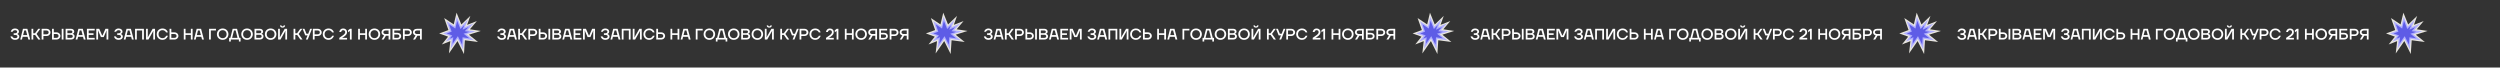<?xml version="1.0" encoding="UTF-8"?> <svg xmlns="http://www.w3.org/2000/svg" width="2960" height="80" viewBox="0 0 2960 80" fill="none"><rect x="0" y="0" width="2960" height="80" fill="#333333" stroke="none"/><path d="M12.364 43.099H14.549C14.676 43.481 14.895 43.845 15.168 44.155C15.659 44.683 16.442 45.193 17.826 45.193C19.846 45.193 20.648 44.373 20.648 43.19C20.648 42.189 19.81 41.37 17.826 41.37H16.187V39.367H17.826C19.482 39.367 20.283 38.566 20.283 37.546C20.283 36.527 19.482 35.726 17.826 35.726C16.588 35.726 15.878 36.181 15.459 36.636C15.222 36.909 15.04 37.2 14.931 37.546H12.728C12.91 36.836 13.22 36.199 13.639 35.635C14.385 34.706 15.623 33.723 17.826 33.723C20.738 33.723 22.468 35.453 22.468 37.455C22.468 38.475 21.995 39.13 21.503 39.567C21.23 39.822 20.902 40.022 20.556 40.186V40.277C20.975 40.423 21.358 40.641 21.685 40.914C22.25 41.406 22.832 42.134 22.832 43.372C22.832 45.557 21.012 47.195 17.826 47.195C15.441 47.195 14.094 46.176 13.311 45.156C12.856 44.555 12.528 43.882 12.364 43.099ZM23.918 46.831L27.195 34.087H32.383L35.752 46.831H33.567L32.693 43.554H26.831L26.012 46.831H23.918ZM27.377 41.551H32.183L30.745 36.09H28.742L27.377 41.551ZM37.293 46.831V34.087H39.387V39.367H41.48L45.304 34.087H47.761L43.301 40.186L47.943 46.831H45.395L41.572 41.37H39.387V46.831H37.293ZM49.312 46.831V34.087H54.864C57.868 34.087 59.78 35.999 59.78 38.366C59.78 40.732 57.868 42.644 54.864 42.644H51.405V46.831H49.312ZM51.405 40.641H54.864C56.685 40.641 57.595 39.749 57.595 38.366C57.595 36.982 56.685 36.09 54.864 36.09H51.405V40.641ZM73.066 46.831V34.087H75.16V46.831H73.066ZM61.597 46.831V34.087H63.69V38.275H66.603C69.607 38.275 71.519 40.186 71.519 42.553C71.519 44.919 69.607 46.831 66.603 46.831H61.597ZM63.69 44.828H66.603C68.424 44.828 69.334 43.936 69.334 42.553C69.334 41.169 68.424 40.277 66.603 40.277H63.69V44.828ZM77.704 46.831V34.087H83.985C86.443 34.087 87.899 35.544 87.899 37.364C87.899 38.457 87.426 39.13 86.934 39.513C86.661 39.731 86.333 39.895 85.987 40.004V40.095C86.424 40.186 86.825 40.35 87.171 40.587C87.753 41.005 88.354 41.788 88.354 43.19C88.354 45.284 86.807 46.831 83.894 46.831H77.704ZM79.798 39.276H83.894C85.077 39.276 85.714 38.639 85.714 37.619C85.714 36.727 85.077 36.09 83.894 36.09H79.798V39.276ZM79.798 44.828H83.803C85.46 44.828 86.169 44.1 86.169 43.008C86.169 41.916 85.46 41.187 83.803 41.187H79.798V44.828ZM89.539 46.831L92.816 34.087H98.004L101.372 46.831H99.188L98.314 43.554H92.452L91.632 46.831H89.539ZM92.998 41.551H97.804L96.366 36.09H94.363L92.998 41.551ZM102.914 46.831V34.087H112.108V36.09H105.008V39.367H110.742V41.37H105.008V44.828H112.108V46.831H102.914ZM114.026 46.831V34.087H117.485L120.944 42.007H121.399L124.858 34.087H128.226V46.831H126.132V37.91L126.314 36.181H126.132L122.764 43.918H119.487L116.119 36.181H115.937L116.119 37.91V46.831H114.026ZM134.965 43.099H137.15C137.277 43.481 137.496 43.845 137.769 44.155C138.261 44.683 139.043 45.193 140.427 45.193C142.448 45.193 143.249 44.373 143.249 43.19C143.249 42.189 142.411 41.37 140.427 41.37H138.788V39.367H140.427C142.084 39.367 142.885 38.566 142.885 37.546C142.885 36.527 142.084 35.726 140.427 35.726C139.189 35.726 138.479 36.181 138.06 36.636C137.824 36.909 137.642 37.2 137.532 37.546H135.329C135.512 36.836 135.821 36.199 136.24 35.635C136.986 34.706 138.224 33.723 140.427 33.723C143.34 33.723 145.069 35.453 145.069 37.455C145.069 38.475 144.596 39.13 144.104 39.567C143.831 39.822 143.504 40.022 143.158 40.186V40.277C143.576 40.423 143.959 40.641 144.286 40.914C144.851 41.406 145.433 42.134 145.433 43.372C145.433 45.557 143.613 47.195 140.427 47.195C138.042 47.195 136.695 46.176 135.912 45.156C135.457 44.555 135.129 43.882 134.965 43.099ZM146.519 46.831L149.796 34.087H154.985L158.353 46.831H156.168L155.294 43.554H149.432L148.613 46.831H146.519ZM149.978 41.551H154.785L153.346 36.09H151.344L149.978 41.551ZM159.895 46.831V34.087H170.363V46.831H168.269V36.09H161.988V46.831H159.895ZM172.908 46.831V34.087H175.002V42.553L174.82 44.191H175.002L180.737 34.087H183.559V46.831H181.465V38.366L181.647 36.727H181.465L175.73 46.831H172.908ZM185.554 40.459C185.554 36.545 188.54 33.723 192.381 33.723C195.003 33.723 196.623 34.888 197.551 36.053C198.097 36.727 198.498 37.51 198.753 38.366H196.659C196.441 37.874 196.131 37.437 195.749 37.055C195.094 36.399 194.038 35.726 192.381 35.726C189.65 35.726 187.739 37.637 187.739 40.459C187.739 43.281 189.65 45.193 192.381 45.193C194.056 45.193 195.148 44.464 195.822 43.736C196.222 43.317 196.532 42.826 196.75 42.28H198.844C198.534 43.208 198.097 44.027 197.515 44.737C196.55 45.994 194.912 47.195 192.381 47.195C188.54 47.195 185.554 44.373 185.554 40.459ZM200.75 46.831V34.087H202.843V38.275H206.302C209.306 38.275 211.218 40.186 211.218 42.553C211.218 44.919 209.306 46.831 206.302 46.831H200.75ZM202.843 44.828H206.302C208.123 44.828 209.033 43.936 209.033 42.553C209.033 41.169 208.123 40.277 206.302 40.277H202.843V44.828ZM217.586 46.831V34.087H219.68V39.367H225.961V34.087H228.054V46.831H225.961V41.37H219.68V46.831H217.586ZM229.599 46.831L232.876 34.087H238.064L241.432 46.831H239.248L238.374 43.554H232.512L231.692 46.831H229.599ZM233.058 41.551H237.864L236.426 36.09H234.423L233.058 41.551ZM247.525 46.831V34.087H255.718V36.09H249.619V46.831H247.525ZM256.811 40.459C256.811 36.636 259.724 33.723 263.638 33.723C267.552 33.723 270.465 36.636 270.465 40.459C270.465 44.282 267.552 47.195 263.638 47.195C259.724 47.195 256.811 44.282 256.811 40.459ZM258.995 40.459C258.995 43.281 260.907 45.193 263.638 45.193C266.35 45.193 268.28 43.281 268.28 40.459C268.28 37.637 266.35 35.726 263.638 35.726C260.907 35.726 258.995 37.637 258.995 40.459ZM271.285 49.198V44.828H272.742L275.473 34.087H280.661L283.392 44.828H284.848V49.198H282.846V46.831H273.288V49.198H271.285ZM274.835 44.828H281.207L279.023 36.09H277.02L274.835 44.828ZM285.665 40.459C285.665 36.636 288.578 33.723 292.492 33.723C296.407 33.723 299.319 36.636 299.319 40.459C299.319 44.282 296.407 47.195 292.492 47.195C288.578 47.195 285.665 44.282 285.665 40.459ZM287.85 40.459C287.85 43.281 289.762 45.193 292.492 45.193C295.205 45.193 297.135 43.281 297.135 40.459C297.135 37.637 295.205 35.726 292.492 35.726C289.762 35.726 287.85 37.637 287.85 40.459ZM301.323 46.831V34.087H307.604C310.062 34.087 311.518 35.544 311.518 37.364C311.518 38.457 311.045 39.13 310.553 39.513C310.28 39.731 309.953 39.895 309.607 40.004V40.095C310.044 40.186 310.444 40.35 310.79 40.587C311.373 41.005 311.973 41.788 311.973 43.19C311.973 45.284 310.426 46.831 307.513 46.831H301.323ZM303.417 39.276H307.513C308.697 39.276 309.334 38.639 309.334 37.619C309.334 36.727 308.697 36.09 307.513 36.09H303.417V39.276ZM303.417 44.828H307.422C309.079 44.828 309.789 44.1 309.789 43.008C309.789 41.916 309.079 41.187 307.422 41.187H303.417V44.828ZM313.613 40.459C313.613 36.636 316.526 33.723 320.44 33.723C324.354 33.723 327.267 36.636 327.267 40.459C327.267 44.282 324.354 47.195 320.44 47.195C316.526 47.195 313.613 44.282 313.613 40.459ZM315.798 40.459C315.798 43.281 317.71 45.193 320.44 45.193C323.153 45.193 325.083 43.281 325.083 40.459C325.083 37.637 323.153 35.726 320.44 35.726C317.71 35.726 315.798 37.637 315.798 40.459ZM329.271 46.831V34.087H331.365V42.553L331.183 44.191H331.365L337.1 34.087H339.921V46.831H337.828V38.366L338.01 36.727H337.828L332.093 46.831H329.271ZM331.547 30.082H333.277C333.277 30.81 333.732 31.265 334.551 31.265C335.37 31.265 335.825 30.81 335.825 30.082H337.555C337.555 31.63 336.462 32.722 334.551 32.722C332.639 32.722 331.547 31.63 331.547 30.082ZM347.566 46.831V34.087H349.659V39.367H351.753L355.576 34.087H358.034L353.573 40.186L358.216 46.831H355.667L351.844 41.37H349.659V46.831H347.566ZM358.309 34.087H360.494L362.77 39.913H364.954L367.23 34.087H369.415L364.317 46.831H362.133L364.135 41.916H361.404L358.309 34.087ZM370.411 46.831V34.087H375.964C378.968 34.087 380.879 35.999 380.879 38.366C380.879 40.732 378.968 42.644 375.964 42.644H372.505V46.831H370.411ZM372.505 40.641H375.964C377.784 40.641 378.694 39.749 378.694 38.366C378.694 36.982 377.784 36.09 375.964 36.09H372.505V40.641ZM382.15 40.459C382.15 36.545 385.136 33.723 388.977 33.723C391.598 33.723 393.219 34.888 394.147 36.053C394.693 36.727 395.094 37.51 395.349 38.366H393.255C393.037 37.874 392.727 37.437 392.345 37.055C391.689 36.399 390.634 35.726 388.977 35.726C386.246 35.726 384.335 37.637 384.335 40.459C384.335 43.281 386.246 45.193 388.977 45.193C390.652 45.193 391.744 44.464 392.418 43.736C392.818 43.317 393.128 42.826 393.346 42.28H395.44C395.13 43.208 394.693 44.027 394.111 44.737C393.146 45.994 391.507 47.195 388.977 47.195C385.136 47.195 382.15 44.373 382.15 40.459ZM401.72 46.831V44.828L406.071 41.752C407.982 40.386 408.729 39.294 408.729 38.002C408.729 36.618 407.819 35.726 406.362 35.726C405.288 35.726 404.687 36.254 404.341 36.818C404.141 37.128 403.996 37.492 403.905 37.91H401.72C401.829 37.128 402.066 36.436 402.43 35.817C403.067 34.779 404.196 33.723 406.362 33.723C409.075 33.723 410.914 35.526 410.914 37.91C410.914 40.004 409.876 41.57 407.546 43.19L405.725 44.464L404.906 44.828V44.919L405.998 44.828H410.914V46.831H401.72ZM412.1 38.275V35.908L414.467 34.087H416.379V46.831H414.285V36.636L412.1 38.275ZM424.031 46.831V34.087H426.125V39.367H432.406V34.087H434.499V46.831H432.406V41.37H426.125V46.831H424.031ZM436.499 40.459C436.499 36.636 439.412 33.723 443.326 33.723C447.24 33.723 450.153 36.636 450.153 40.459C450.153 44.282 447.24 47.195 443.326 47.195C439.412 47.195 436.499 44.282 436.499 40.459ZM438.684 40.459C438.684 43.281 440.595 45.193 443.326 45.193C446.039 45.193 447.968 43.281 447.968 40.459C447.968 37.637 446.039 35.726 443.326 35.726C440.595 35.726 438.684 37.637 438.684 40.459ZM451.702 38.184C451.702 35.908 453.522 34.087 456.617 34.087H462.17V46.831H460.076V42.28H456.981L454.251 46.831H451.793L454.797 42.007C452.885 41.442 451.702 40.004 451.702 38.184ZM453.887 38.184C453.887 39.367 454.797 40.277 456.617 40.277H460.076V36.09H456.617C454.797 36.09 453.887 37 453.887 38.184ZM464.727 46.831V34.087H474.102V36.09H466.82V38.821H470.279C473.283 38.821 475.013 40.568 475.013 42.826C475.013 45.083 473.283 46.831 470.279 46.831H464.727ZM466.82 44.828H470.279C472.027 44.828 472.828 44.009 472.828 42.826C472.828 41.642 472.027 40.823 470.279 40.823H466.82V44.828ZM477.1 46.831V34.087H482.653C485.657 34.087 487.568 35.999 487.568 38.366C487.568 40.732 485.657 42.644 482.653 42.644H479.194V46.831H477.1ZM479.194 40.641H482.653C484.474 40.641 485.384 39.749 485.384 38.366C485.384 36.982 484.474 36.09 482.653 36.09H479.194V40.641ZM488.93 38.184C488.93 35.908 490.751 34.087 493.846 34.087H499.398V46.831H497.305V42.28H494.21L491.479 46.831H489.021L492.025 42.007C490.114 41.442 488.93 40.004 488.93 38.184ZM491.115 38.184C491.115 39.367 492.025 40.277 493.846 40.277H497.305V36.09H493.846C492.025 36.09 491.115 37 491.115 38.184Z" fill="white"></path><path d="M541.691 48.632L531.515 63.283L533.188 48.708L523.103 52.646L530.502 43.409L520 39.573L530.947 35.599L525.915 21.36L537.248 28.936L540.567 15L546.218 29.004L556.877 18.797L553.058 29.398L564.593 24.948L556.366 34.667L569.261 36.62L555.202 41.11L565.951 49.704L550.395 47.665L549.343 64.005L541.691 48.632Z" fill="#E8E6DF"></path><path d="M562.964 37.068L553.338 35.808L560.743 27.572L550.37 32.278L553.824 23.302L545.707 31.679L540.928 19.833L538.18 31.369L528.798 25.096L532.836 36.526L524.427 39.58L532.977 42.702L527.772 49.195L534.929 46.405L533.643 57.616L541.898 45.73L548.23 58.453L549.036 45.922L561.223 47.755L552.026 40.526L562.964 37.068Z" fill="#B0AFFF"></path><path d="M542.102 42.828L535.77 51.949L536.67 44.099L532.444 45.748L535.453 41.995L528.854 39.584L534.725 37.45L531.682 28.835L539.112 33.801L541.289 24.666L545.195 34.354L549.836 29.564L547.684 35.162L554.828 31.917L550.307 36.945L555.973 37.685L548.848 39.937L555.801 45.402L547.681 44.182L547.119 52.902L542.102 42.828Z" fill="#5E5CE6"></path><path d="M588.625 43.099H590.81C590.937 43.481 591.156 43.845 591.429 44.155C591.92 44.683 592.703 45.193 594.087 45.193C596.108 45.193 596.909 44.373 596.909 43.19C596.909 42.189 596.071 41.37 594.087 41.37H592.448V39.367H594.087C595.744 39.367 596.545 38.566 596.545 37.546C596.545 36.527 595.744 35.726 594.087 35.726C592.849 35.726 592.139 36.181 591.72 36.636C591.484 36.909 591.302 37.2 591.192 37.546H588.989C589.171 36.836 589.481 36.199 589.9 35.635C590.646 34.706 591.884 33.723 594.087 33.723C597 33.723 598.729 35.453 598.729 37.455C598.729 38.475 598.256 39.13 597.764 39.567C597.491 39.822 597.164 40.022 596.818 40.186V40.277C597.236 40.423 597.619 40.641 597.946 40.914C598.511 41.406 599.093 42.134 599.093 43.372C599.093 45.557 597.273 47.195 594.087 47.195C591.702 47.195 590.355 46.176 589.572 45.156C589.117 44.555 588.789 43.882 588.625 43.099ZM600.179 46.831L603.456 34.087H608.645L612.013 46.831H609.828L608.954 43.554H603.092L602.273 46.831H600.179ZM603.638 41.551H608.445L607.006 36.09H605.004L603.638 41.551ZM613.554 46.831V34.087H615.648V39.367H617.742L621.565 34.087H624.023L619.562 40.186L624.205 46.831H621.656L617.833 41.37H615.648V46.831H613.554ZM625.573 46.831V34.087H631.125C634.129 34.087 636.041 35.999 636.041 38.366C636.041 40.732 634.129 42.644 631.125 42.644H627.666V46.831H625.573ZM627.666 40.641H631.125C632.946 40.641 633.856 39.749 633.856 38.366C633.856 36.982 632.946 36.09 631.125 36.09H627.666V40.641ZM649.327 46.831V34.087H651.421V46.831H649.327ZM637.858 46.831V34.087H639.951V38.275H642.864C645.868 38.275 647.78 40.186 647.78 42.553C647.78 44.919 645.868 46.831 642.864 46.831H637.858ZM639.951 44.828H642.864C644.685 44.828 645.595 43.936 645.595 42.553C645.595 41.169 644.685 40.277 642.864 40.277H639.951V44.828ZM653.965 46.831V34.087H660.246C662.704 34.087 664.16 35.544 664.16 37.364C664.16 38.457 663.687 39.13 663.195 39.513C662.922 39.731 662.595 39.895 662.249 40.004V40.095C662.686 40.186 663.086 40.35 663.432 40.587C664.015 41.005 664.615 41.788 664.615 43.19C664.615 45.284 663.068 46.831 660.155 46.831H653.965ZM656.059 39.276H660.155C661.338 39.276 661.976 38.639 661.976 37.619C661.976 36.727 661.338 36.09 660.155 36.09H656.059V39.276ZM656.059 44.828H660.064C661.721 44.828 662.431 44.1 662.431 43.008C662.431 41.916 661.721 41.187 660.064 41.187H656.059V44.828ZM665.8 46.831L669.077 34.087H674.266L677.634 46.831H675.449L674.575 43.554H668.713L667.894 46.831H665.8ZM669.259 41.551H674.065L672.627 36.09H670.625L669.259 41.551ZM679.175 46.831V34.087H688.369V36.09H681.269V39.367H687.004V41.37H681.269V44.828H688.369V46.831H679.175ZM690.287 46.831V34.087H693.746L697.205 42.007H697.66L701.119 34.087H704.487V46.831H702.393V37.91L702.576 36.181H702.393L699.026 43.918H695.749L692.381 36.181H692.199L692.381 37.91V46.831H690.287ZM711.227 43.099H713.411C713.539 43.481 713.757 43.845 714.03 44.155C714.522 44.683 715.305 45.193 716.688 45.193C718.709 45.193 719.51 44.373 719.51 43.19C719.51 42.189 718.673 41.37 716.688 41.37H715.05V39.367H716.688C718.345 39.367 719.146 38.566 719.146 37.546C719.146 36.527 718.345 35.726 716.688 35.726C715.45 35.726 714.74 36.181 714.322 36.636C714.085 36.909 713.903 37.2 713.794 37.546H711.591C711.773 36.836 712.082 36.199 712.501 35.635C713.247 34.706 714.485 33.723 716.688 33.723C719.601 33.723 721.331 35.453 721.331 37.455C721.331 38.475 720.857 39.13 720.366 39.567C720.093 39.822 719.765 40.022 719.419 40.186V40.277C719.838 40.423 720.22 40.641 720.548 40.914C721.112 41.406 721.695 42.134 721.695 43.372C721.695 45.557 719.874 47.195 716.688 47.195C714.303 47.195 712.956 46.176 712.173 45.156C711.718 44.555 711.39 43.882 711.227 43.099ZM722.781 46.831L726.058 34.087H731.246L734.614 46.831H732.429L731.556 43.554H725.693L724.874 46.831H722.781ZM726.24 41.551H731.046L729.608 36.09H727.605L726.24 41.551ZM736.156 46.831V34.087H746.624V46.831H744.53V36.09H738.249V46.831H736.156ZM749.17 46.831V34.087H751.263V42.553L751.081 44.191H751.263L756.998 34.087H759.82V46.831H757.726V38.366L757.908 36.727H757.726L751.992 46.831H749.17ZM761.815 40.459C761.815 36.545 764.801 33.723 768.642 33.723C771.264 33.723 772.884 34.888 773.813 36.053C774.359 36.727 774.759 37.51 775.014 38.366H772.921C772.702 37.874 772.393 37.437 772.01 37.055C771.355 36.399 770.299 35.726 768.642 35.726C765.911 35.726 764 37.637 764 40.459C764 43.281 765.911 45.193 768.642 45.193C770.317 45.193 771.409 44.464 772.083 43.736C772.484 43.317 772.793 42.826 773.012 42.28H775.105C774.796 43.208 774.359 44.027 773.776 44.737C772.811 45.994 771.173 47.195 768.642 47.195C764.801 47.195 761.815 44.373 761.815 40.459ZM777.011 46.831V34.087H779.105V38.275H782.564C785.568 38.275 787.479 40.186 787.479 42.553C787.479 44.919 785.568 46.831 782.564 46.831H777.011ZM779.105 44.828H782.564C784.384 44.828 785.294 43.936 785.294 42.553C785.294 41.169 784.384 40.277 782.564 40.277H779.105V44.828ZM793.847 46.831V34.087H795.941V39.367H802.222V34.087H804.315V46.831H802.222V41.37H795.941V46.831H793.847ZM805.86 46.831L809.137 34.087H814.325L817.693 46.831H815.509L814.635 43.554H808.773L807.954 46.831H805.86ZM809.319 41.551H814.125L812.687 36.09H810.684L809.319 41.551ZM823.787 46.831V34.087H831.979V36.09H825.88V46.831H823.787ZM833.072 40.459C833.072 36.636 835.985 33.723 839.899 33.723C843.813 33.723 846.726 36.636 846.726 40.459C846.726 44.282 843.813 47.195 839.899 47.195C835.985 47.195 833.072 44.282 833.072 40.459ZM835.257 40.459C835.257 43.281 837.168 45.193 839.899 45.193C842.612 45.193 844.541 43.281 844.541 40.459C844.541 37.637 842.612 35.726 839.899 35.726C837.168 35.726 835.257 37.637 835.257 40.459ZM847.547 49.198V44.828H849.003L851.734 34.087H856.922L859.653 44.828H861.11V49.198H859.107V46.831H849.549V49.198H847.547ZM851.097 44.828H857.468L855.284 36.09H853.281L851.097 44.828ZM861.927 40.459C861.927 36.636 864.839 33.723 868.754 33.723C872.668 33.723 875.581 36.636 875.581 40.459C875.581 44.282 872.668 47.195 868.754 47.195C864.839 47.195 861.927 44.282 861.927 40.459ZM864.111 40.459C864.111 43.281 866.023 45.193 868.754 45.193C871.466 45.193 873.396 43.281 873.396 40.459C873.396 37.637 871.466 35.726 868.754 35.726C866.023 35.726 864.111 37.637 864.111 40.459ZM877.585 46.831V34.087H883.865C886.323 34.087 887.78 35.544 887.78 37.364C887.78 38.457 887.306 39.13 886.815 39.513C886.542 39.731 886.214 39.895 885.868 40.004V40.095C886.305 40.186 886.705 40.35 887.051 40.587C887.634 41.005 888.235 41.788 888.235 43.19C888.235 45.284 886.687 46.831 883.774 46.831H877.585ZM879.678 39.276H883.774C884.958 39.276 885.595 38.639 885.595 37.619C885.595 36.727 884.958 36.09 883.774 36.09H879.678V39.276ZM879.678 44.828H883.683C885.34 44.828 886.05 44.1 886.05 43.008C886.05 41.916 885.34 41.187 883.683 41.187H879.678V44.828ZM889.875 40.459C889.875 36.636 892.787 33.723 896.702 33.723C900.616 33.723 903.529 36.636 903.529 40.459C903.529 44.282 900.616 47.195 896.702 47.195C892.787 47.195 889.875 44.282 889.875 40.459ZM892.059 40.459C892.059 43.281 893.971 45.193 896.702 45.193C899.414 45.193 901.344 43.281 901.344 40.459C901.344 37.637 899.414 35.726 896.702 35.726C893.971 35.726 892.059 37.637 892.059 40.459ZM905.533 46.831V34.087H907.626V42.553L907.444 44.191H907.626L913.361 34.087H916.183V46.831H914.089V38.366L914.271 36.727H914.089L908.354 46.831H905.533ZM907.808 30.082H909.538C909.538 30.81 909.993 31.265 910.812 31.265C911.631 31.265 912.086 30.81 912.086 30.082H913.816C913.816 31.63 912.724 32.722 910.812 32.722C908.901 32.722 907.808 31.63 907.808 30.082ZM923.827 46.831V34.087H925.92V39.367H928.014L931.837 34.087H934.295L929.835 40.186L934.477 46.831H931.928L928.105 41.37H925.92V46.831H923.827ZM934.571 34.087H936.755L939.031 39.913H941.216L943.491 34.087H945.676L940.578 46.831H938.394L940.396 41.916H937.666L934.571 34.087ZM946.672 46.831V34.087H952.225C955.229 34.087 957.14 35.999 957.14 38.366C957.14 40.732 955.229 42.644 952.225 42.644H948.766V46.831H946.672ZM948.766 40.641H952.225C954.045 40.641 954.956 39.749 954.956 38.366C954.956 36.982 954.045 36.09 952.225 36.09H948.766V40.641ZM958.411 40.459C958.411 36.545 961.397 33.723 965.238 33.723C967.86 33.723 969.48 34.888 970.408 36.053C970.955 36.727 971.355 37.51 971.61 38.366H969.516C969.298 37.874 968.988 37.437 968.606 37.055C967.951 36.399 966.895 35.726 965.238 35.726C962.507 35.726 960.596 37.637 960.596 40.459C960.596 43.281 962.507 45.193 965.238 45.193C966.913 45.193 968.005 44.464 968.679 43.736C969.079 43.317 969.389 42.826 969.607 42.28H971.701C971.392 43.208 970.955 44.027 970.372 44.737C969.407 45.994 967.769 47.195 965.238 47.195C961.397 47.195 958.411 44.373 958.411 40.459ZM977.981 46.831V44.828L982.332 41.752C984.244 40.386 984.99 39.294 984.99 38.002C984.99 36.618 984.08 35.726 982.623 35.726C981.549 35.726 980.949 36.254 980.603 36.818C980.402 37.128 980.257 37.492 980.166 37.91H977.981C978.09 37.128 978.327 36.436 978.691 35.817C979.328 34.779 980.457 33.723 982.623 33.723C985.336 33.723 987.175 35.526 987.175 37.91C987.175 40.004 986.137 41.57 983.807 43.19L981.986 44.464L981.167 44.828V44.919L982.259 44.828H987.175V46.831H977.981ZM988.362 38.275V35.908L990.728 34.087H992.64V46.831H990.546V36.636L988.362 38.275ZM1000.29 46.831V34.087H1002.39V39.367H1008.67V34.087H1010.76V46.831H1008.67V41.37H1002.39V46.831H1000.29ZM1012.76 40.459C1012.76 36.636 1015.67 33.723 1019.59 33.723C1023.5 33.723 1026.41 36.636 1026.41 40.459C1026.41 44.282 1023.5 47.195 1019.59 47.195C1015.67 47.195 1012.76 44.282 1012.76 40.459ZM1014.94 40.459C1014.94 43.281 1016.86 45.193 1019.59 45.193C1022.3 45.193 1024.23 43.281 1024.23 40.459C1024.23 37.637 1022.3 35.726 1019.59 35.726C1016.86 35.726 1014.94 37.637 1014.94 40.459ZM1027.96 38.184C1027.96 35.908 1029.78 34.087 1032.88 34.087H1038.43V46.831H1036.34V42.28H1033.24L1030.51 46.831H1028.05L1031.06 42.007C1029.15 41.442 1027.96 40.004 1027.96 38.184ZM1030.15 38.184C1030.15 39.367 1031.06 40.277 1032.88 40.277H1036.34V36.09H1032.88C1031.06 36.09 1030.15 37 1030.15 38.184ZM1040.99 46.831V34.087H1050.36V36.09H1043.08V38.821H1046.54C1049.54 38.821 1051.27 40.568 1051.27 42.826C1051.27 45.083 1049.54 46.831 1046.54 46.831H1040.99ZM1043.08 44.828H1046.54C1048.29 44.828 1049.09 44.009 1049.09 42.826C1049.09 41.642 1048.29 40.823 1046.54 40.823H1043.08V44.828ZM1053.36 46.831V34.087H1058.91C1061.92 34.087 1063.83 35.999 1063.83 38.366C1063.83 40.732 1061.92 42.644 1058.91 42.644H1055.46V46.831H1053.36ZM1055.46 40.641H1058.91C1060.73 40.641 1061.65 39.749 1061.65 38.366C1061.65 36.982 1060.73 36.09 1058.91 36.09H1055.46V40.641ZM1065.19 38.184C1065.19 35.908 1067.01 34.087 1070.11 34.087H1075.66V46.831H1073.57V42.28H1070.47L1067.74 46.831H1065.28L1068.29 42.007C1066.37 41.442 1065.19 40.004 1065.19 38.184ZM1067.38 38.184C1067.38 39.367 1068.29 40.277 1070.11 40.277H1073.57V36.09H1070.11C1068.29 36.09 1067.38 37 1067.38 38.184Z" fill="white"></path><path d="M1117.95 48.632L1107.78 63.283L1109.45 48.708L1099.36 52.646L1106.76 43.409L1096.26 39.573L1107.21 35.599L1102.18 21.36L1113.51 28.936L1116.83 15L1122.48 29.004L1133.14 18.797L1129.32 29.398L1140.85 24.948L1132.63 34.667L1145.52 36.62L1131.46 41.11L1142.21 49.704L1126.66 47.665L1125.6 64.005L1117.95 48.632Z" fill="#E8E6DF"></path><path d="M1139.23 37.068L1129.6 35.808L1137 27.572L1126.63 32.278L1130.09 23.302L1121.97 31.679L1117.19 19.833L1114.44 31.369L1105.06 25.096L1109.1 36.526L1100.69 39.58L1109.24 42.702L1104.03 49.195L1111.19 46.405L1109.9 57.616L1118.16 45.73L1124.49 58.453L1125.3 45.922L1137.48 47.755L1128.29 40.526L1139.23 37.068Z" fill="#B0AFFF"></path><path d="M1118.36 42.828L1112.03 51.949L1112.93 44.099L1108.71 45.748L1111.71 41.995L1105.12 39.584L1110.99 37.45L1107.94 28.835L1115.37 33.801L1117.55 24.666L1121.46 34.354L1126.1 29.564L1123.94 35.162L1131.09 31.917L1126.57 36.945L1132.23 37.685L1125.11 39.937L1132.06 45.402L1123.94 44.182L1123.38 52.902L1118.36 42.828Z" fill="#5E5CE6"></path><path d="M1164.89 43.099H1167.07C1167.2 43.481 1167.42 43.845 1167.69 44.155C1168.18 44.683 1168.97 45.193 1170.35 45.193C1172.37 45.193 1173.17 44.373 1173.17 43.19C1173.17 42.189 1172.33 41.37 1170.35 41.37H1168.71V39.367H1170.35C1172.01 39.367 1172.81 38.566 1172.81 37.546C1172.81 36.527 1172.01 35.726 1170.35 35.726C1169.11 35.726 1168.4 36.181 1167.98 36.636C1167.75 36.909 1167.56 37.2 1167.45 37.546H1165.25C1165.43 36.836 1165.74 36.199 1166.16 35.635C1166.91 34.706 1168.15 33.723 1170.35 33.723C1173.26 33.723 1174.99 35.453 1174.99 37.455C1174.99 38.475 1174.52 39.13 1174.03 39.567C1173.75 39.822 1173.43 40.022 1173.08 40.186V40.277C1173.5 40.423 1173.88 40.641 1174.21 40.914C1174.77 41.406 1175.36 42.134 1175.36 43.372C1175.36 45.557 1173.53 47.195 1170.35 47.195C1167.96 47.195 1166.62 46.176 1165.83 45.156C1165.38 44.555 1165.05 43.882 1164.89 43.099ZM1176.44 46.831L1179.72 34.087H1184.91L1188.27 46.831H1186.09L1185.22 43.554H1179.35L1178.53 46.831H1176.44ZM1179.9 41.551H1184.71L1183.27 36.09H1181.27L1179.9 41.551ZM1189.82 46.831V34.087H1191.91V39.367H1194L1197.83 34.087H1200.28L1195.82 40.186L1200.47 46.831H1197.92L1194.09 41.37H1191.91V46.831H1189.82ZM1201.83 46.831V34.087H1207.39C1210.39 34.087 1212.3 35.999 1212.3 38.366C1212.3 40.732 1210.39 42.644 1207.39 42.644H1203.93V46.831H1201.83ZM1203.93 40.641H1207.39C1209.21 40.641 1210.12 39.749 1210.12 38.366C1210.12 36.982 1209.21 36.09 1207.39 36.09H1203.93V40.641ZM1225.59 46.831V34.087H1227.68V46.831H1225.59ZM1214.12 46.831V34.087H1216.21V38.275H1219.13C1222.13 38.275 1224.04 40.186 1224.04 42.553C1224.04 44.919 1222.13 46.831 1219.13 46.831H1214.12ZM1216.21 44.828H1219.13C1220.95 44.828 1221.86 43.936 1221.86 42.553C1221.86 41.169 1220.95 40.277 1219.13 40.277H1216.21V44.828ZM1230.23 46.831V34.087H1236.51C1238.97 34.087 1240.42 35.544 1240.42 37.364C1240.42 38.457 1239.95 39.13 1239.46 39.513C1239.18 39.731 1238.86 39.895 1238.51 40.004V40.095C1238.95 40.186 1239.35 40.35 1239.69 40.587C1240.28 41.005 1240.88 41.788 1240.88 43.19C1240.88 45.284 1239.33 46.831 1236.42 46.831H1230.23ZM1232.32 39.276H1236.42C1237.6 39.276 1238.24 38.639 1238.24 37.619C1238.24 36.727 1237.6 36.09 1236.42 36.09H1232.32V39.276ZM1232.32 44.828H1236.33C1237.98 44.828 1238.69 44.1 1238.69 43.008C1238.69 41.916 1237.98 41.187 1236.33 41.187H1232.32V44.828ZM1242.06 46.831L1245.34 34.087H1250.53L1253.9 46.831H1251.71L1250.84 43.554H1244.97L1244.16 46.831H1242.06ZM1245.52 41.551H1250.33L1248.89 36.09H1246.89L1245.52 41.551ZM1255.44 46.831V34.087H1264.63V36.09H1257.53V39.367H1263.27V41.37H1257.53V44.828H1264.63V46.831H1255.44ZM1266.55 46.831V34.087H1270.01L1273.47 42.007H1273.92L1277.38 34.087H1280.75V46.831H1278.66V37.91L1278.84 36.181H1278.66L1275.29 43.918H1272.01L1268.64 36.181H1268.46L1268.64 37.91V46.831H1266.55ZM1287.49 43.099H1289.67C1289.8 43.481 1290.02 43.845 1290.29 44.155C1290.78 44.683 1291.57 45.193 1292.95 45.193C1294.97 45.193 1295.77 44.373 1295.77 43.19C1295.77 42.189 1294.93 41.37 1292.95 41.37H1291.31V39.367H1292.95C1294.61 39.367 1295.41 38.566 1295.41 37.546C1295.41 36.527 1294.61 35.726 1292.95 35.726C1291.71 35.726 1291 36.181 1290.58 36.636C1290.35 36.909 1290.16 37.2 1290.06 37.546H1287.85C1288.03 36.836 1288.34 36.199 1288.76 35.635C1289.51 34.706 1290.75 33.723 1292.95 33.723C1295.86 33.723 1297.59 35.453 1297.59 37.455C1297.59 38.475 1297.12 39.13 1296.63 39.567C1296.35 39.822 1296.03 40.022 1295.68 40.186V40.277C1296.1 40.423 1296.48 40.641 1296.81 40.914C1297.37 41.406 1297.96 42.134 1297.96 43.372C1297.96 45.557 1296.14 47.195 1292.95 47.195C1290.57 47.195 1289.22 46.176 1288.44 45.156C1287.98 44.555 1287.65 43.882 1287.49 43.099ZM1299.04 46.831L1302.32 34.087H1307.51L1310.88 46.831H1308.69L1307.82 43.554H1301.96L1301.14 46.831H1299.04ZM1302.5 41.551H1307.31L1305.87 36.09H1303.87L1302.5 41.551ZM1312.42 46.831V34.087H1322.89V46.831H1320.79V36.09H1314.51V46.831H1312.42ZM1325.43 46.831V34.087H1327.53V42.553L1327.34 44.191H1327.53L1333.26 34.087H1336.08V46.831H1333.99V38.366L1334.17 36.727H1333.99L1328.25 46.831H1325.43ZM1338.08 40.459C1338.08 36.545 1341.06 33.723 1344.9 33.723C1347.53 33.723 1349.15 34.888 1350.07 36.053C1350.62 36.727 1351.02 37.51 1351.28 38.366H1349.18C1348.96 37.874 1348.65 37.437 1348.27 37.055C1347.62 36.399 1346.56 35.726 1344.9 35.726C1342.17 35.726 1340.26 37.637 1340.26 40.459C1340.26 43.281 1342.17 45.193 1344.9 45.193C1346.58 45.193 1347.67 44.464 1348.34 43.736C1348.75 43.317 1349.05 42.826 1349.27 42.28H1351.37C1351.06 43.208 1350.62 44.027 1350.04 44.737C1349.07 45.994 1347.43 47.195 1344.9 47.195C1341.06 47.195 1338.08 44.373 1338.08 40.459ZM1353.27 46.831V34.087H1355.37V38.275H1358.83C1361.83 38.275 1363.74 40.186 1363.74 42.553C1363.74 44.919 1361.83 46.831 1358.83 46.831H1353.27ZM1355.37 44.828H1358.83C1360.65 44.828 1361.56 43.936 1361.56 42.553C1361.56 41.169 1360.65 40.277 1358.83 40.277H1355.37V44.828ZM1370.11 46.831V34.087H1372.2V39.367H1378.48V34.087H1380.58V46.831H1378.48V41.37H1372.2V46.831H1370.11ZM1382.12 46.831L1385.4 34.087H1390.59L1393.96 46.831H1391.77L1390.9 43.554H1385.03L1384.22 46.831H1382.12ZM1385.58 41.551H1390.39L1388.95 36.09H1386.95L1385.58 41.551ZM1400.05 46.831V34.087H1408.24V36.09H1402.14V46.831H1400.05ZM1409.33 40.459C1409.33 36.636 1412.25 33.723 1416.16 33.723C1420.07 33.723 1422.99 36.636 1422.99 40.459C1422.99 44.282 1420.07 47.195 1416.16 47.195C1412.25 47.195 1409.33 44.282 1409.33 40.459ZM1411.52 40.459C1411.52 43.281 1413.43 45.193 1416.16 45.193C1418.87 45.193 1420.8 43.281 1420.8 40.459C1420.8 37.637 1418.87 35.726 1416.16 35.726C1413.43 35.726 1411.52 37.637 1411.52 40.459ZM1423.81 49.198V44.828H1425.26L1428 34.087H1433.18L1435.91 44.828H1437.37V49.198H1435.37V46.831H1425.81V49.198H1423.81ZM1427.36 44.828H1433.73L1431.55 36.09H1429.54L1427.36 44.828ZM1438.19 40.459C1438.19 36.636 1441.1 33.723 1445.02 33.723C1448.93 33.723 1451.84 36.636 1451.84 40.459C1451.84 44.282 1448.93 47.195 1445.02 47.195C1441.1 47.195 1438.19 44.282 1438.19 40.459ZM1440.37 40.459C1440.37 43.281 1442.28 45.193 1445.02 45.193C1447.73 45.193 1449.66 43.281 1449.66 40.459C1449.66 37.637 1447.73 35.726 1445.02 35.726C1442.28 35.726 1440.37 37.637 1440.37 40.459ZM1453.85 46.831V34.087H1460.13C1462.58 34.087 1464.04 35.544 1464.04 37.364C1464.04 38.457 1463.57 39.13 1463.08 39.513C1462.8 39.731 1462.48 39.895 1462.13 40.004V40.095C1462.57 40.186 1462.97 40.35 1463.31 40.587C1463.9 41.005 1464.5 41.788 1464.5 43.19C1464.5 45.284 1462.95 46.831 1460.04 46.831H1453.85ZM1455.94 39.276H1460.04C1461.22 39.276 1461.86 38.639 1461.86 37.619C1461.86 36.727 1461.22 36.09 1460.04 36.09H1455.94V39.276ZM1455.94 44.828H1459.95C1461.6 44.828 1462.31 44.1 1462.31 43.008C1462.31 41.916 1461.6 41.187 1459.95 41.187H1455.94V44.828ZM1466.14 40.459C1466.14 36.636 1469.05 33.723 1472.96 33.723C1476.88 33.723 1479.79 36.636 1479.79 40.459C1479.79 44.282 1476.88 47.195 1472.96 47.195C1469.05 47.195 1466.14 44.282 1466.14 40.459ZM1468.32 40.459C1468.32 43.281 1470.23 45.193 1472.96 45.193C1475.68 45.193 1477.61 43.281 1477.61 40.459C1477.61 37.637 1475.68 35.726 1472.96 35.726C1470.23 35.726 1468.32 37.637 1468.32 40.459ZM1481.79 46.831V34.087H1483.89V42.553L1483.71 44.191H1483.89L1489.62 34.087H1492.44V46.831H1490.35V38.366L1490.53 36.727H1490.35L1484.62 46.831H1481.79ZM1484.07 30.082H1485.8C1485.8 30.81 1486.25 31.265 1487.07 31.265C1487.89 31.265 1488.35 30.81 1488.35 30.082H1490.08C1490.08 31.63 1488.99 32.722 1487.07 32.722C1485.16 32.722 1484.07 31.63 1484.07 30.082ZM1500.09 46.831V34.087H1502.18V39.367H1504.28L1508.1 34.087H1510.56L1506.1 40.186L1510.74 46.831H1508.19L1504.37 41.37H1502.18V46.831H1500.09ZM1510.83 34.087H1513.02L1515.29 39.913H1517.48L1519.75 34.087H1521.94L1516.84 46.831H1514.66L1516.66 41.916H1513.93L1510.83 34.087ZM1522.93 46.831V34.087H1528.49C1531.49 34.087 1533.4 35.999 1533.4 38.366C1533.4 40.732 1531.49 42.644 1528.49 42.644H1525.03V46.831H1522.93ZM1525.03 40.641H1528.49C1530.31 40.641 1531.22 39.749 1531.22 38.366C1531.22 36.982 1530.31 36.09 1528.49 36.09H1525.03V40.641ZM1534.67 40.459C1534.67 36.545 1537.66 33.723 1541.5 33.723C1544.12 33.723 1545.74 34.888 1546.67 36.053C1547.22 36.727 1547.62 37.51 1547.87 38.366H1545.78C1545.56 37.874 1545.25 37.437 1544.87 37.055C1544.21 36.399 1543.16 35.726 1541.5 35.726C1538.77 35.726 1536.86 37.637 1536.86 40.459C1536.86 43.281 1538.77 45.193 1541.5 45.193C1543.17 45.193 1544.27 44.464 1544.94 43.736C1545.34 43.317 1545.65 42.826 1545.87 42.28H1547.96C1547.65 43.208 1547.22 44.027 1546.63 44.737C1545.67 45.994 1544.03 47.195 1541.5 47.195C1537.66 47.195 1534.67 44.373 1534.67 40.459ZM1554.24 46.831V44.828L1558.59 41.752C1560.51 40.386 1561.25 39.294 1561.25 38.002C1561.25 36.618 1560.34 35.726 1558.89 35.726C1557.81 35.726 1557.21 36.254 1556.86 36.818C1556.66 37.128 1556.52 37.492 1556.43 37.91H1554.24C1554.35 37.128 1554.59 36.436 1554.95 35.817C1555.59 34.779 1556.72 33.723 1558.89 33.723C1561.6 33.723 1563.44 35.526 1563.44 37.91C1563.44 40.004 1562.4 41.57 1560.07 43.19L1558.25 44.464L1557.43 44.828V44.919L1558.52 44.828H1563.44V46.831H1554.24ZM1564.62 38.275V35.908L1566.99 34.087H1568.9V46.831H1566.81V36.636L1564.62 38.275ZM1576.55 46.831V34.087H1578.65V39.367H1584.93V34.087H1587.02V46.831H1584.93V41.37H1578.65V46.831H1576.55ZM1589.02 40.459C1589.02 36.636 1591.93 33.723 1595.85 33.723C1599.76 33.723 1602.68 36.636 1602.68 40.459C1602.68 44.282 1599.76 47.195 1595.85 47.195C1591.93 47.195 1589.02 44.282 1589.02 40.459ZM1591.21 40.459C1591.21 43.281 1593.12 45.193 1595.85 45.193C1598.56 45.193 1600.49 43.281 1600.49 40.459C1600.49 37.637 1598.56 35.726 1595.85 35.726C1593.12 35.726 1591.21 37.637 1591.21 40.459ZM1604.22 38.184C1604.22 35.908 1606.05 34.087 1609.14 34.087H1614.69V46.831H1612.6V42.28H1609.5L1606.77 46.831H1604.32L1607.32 42.007C1605.41 41.442 1604.22 40.004 1604.22 38.184ZM1606.41 38.184C1606.41 39.367 1607.32 40.277 1609.14 40.277H1612.6V36.09H1609.14C1607.32 36.09 1606.41 37 1606.41 38.184ZM1617.25 46.831V34.087H1626.63V36.09H1619.34V38.821H1622.8C1625.81 38.821 1627.54 40.568 1627.54 42.826C1627.54 45.083 1625.81 46.831 1622.8 46.831H1617.25ZM1619.34 44.828H1622.8C1624.55 44.828 1625.35 44.009 1625.35 42.826C1625.35 41.642 1624.55 40.823 1622.8 40.823H1619.34V44.828ZM1629.62 46.831V34.087H1635.18C1638.18 34.087 1640.09 35.999 1640.09 38.366C1640.09 40.732 1638.18 42.644 1635.18 42.644H1631.72V46.831H1629.62ZM1631.72 40.641H1635.18C1637 40.641 1637.91 39.749 1637.91 38.366C1637.91 36.982 1637 36.09 1635.18 36.09H1631.72V40.641ZM1641.45 38.184C1641.45 35.908 1643.27 34.087 1646.37 34.087H1651.92V46.831H1649.83V42.28H1646.73L1644 46.831H1641.54L1644.55 42.007C1642.64 41.442 1641.45 40.004 1641.45 38.184ZM1643.64 38.184C1643.64 39.367 1644.55 40.277 1646.37 40.277H1649.83V36.09H1646.37C1644.55 36.09 1643.64 37 1643.64 38.184Z" fill="white"></path><path d="M1694.21 48.632L1684.04 63.283L1685.71 48.708L1675.63 52.646L1683.02 43.409L1672.52 39.573L1683.47 35.599L1678.44 21.36L1689.77 28.936L1693.09 15L1698.74 29.004L1709.4 18.797L1705.58 29.398L1717.12 24.948L1708.89 34.667L1721.78 36.62L1707.72 41.11L1718.47 49.704L1702.92 47.665L1701.87 64.005L1694.21 48.632Z" fill="#E8E6DF"></path><path d="M1715.49 37.068L1705.86 35.808L1713.27 27.572L1702.89 32.278L1706.35 23.302L1698.23 31.679L1693.45 19.833L1690.7 31.369L1681.32 25.096L1685.36 36.526L1676.95 39.58L1685.5 42.702L1680.29 49.195L1687.45 46.405L1686.17 57.616L1694.42 45.73L1700.75 58.453L1701.56 45.922L1713.75 47.755L1704.55 40.526L1715.49 37.068Z" fill="#B0AFFF"></path><path d="M1694.62 42.828L1688.29 51.949L1689.19 44.099L1684.97 45.748L1687.98 41.995L1681.38 39.584L1687.25 37.45L1684.2 28.835L1691.63 33.801L1693.81 24.666L1697.72 34.354L1702.36 29.564L1700.21 35.162L1707.35 31.917L1702.83 36.945L1708.5 37.685L1701.37 39.937L1708.32 45.402L1700.2 44.182L1699.64 52.902L1694.62 42.828Z" fill="#5E5CE6"></path><path d="M1741.15 43.099H1743.33C1743.46 43.481 1743.68 43.845 1743.95 44.155C1744.44 44.683 1745.23 45.193 1746.61 45.193C1748.63 45.193 1749.43 44.373 1749.43 43.19C1749.43 42.189 1748.59 41.37 1746.61 41.37H1744.97V39.367H1746.61C1748.27 39.367 1749.07 38.566 1749.07 37.546C1749.07 36.527 1748.27 35.726 1746.61 35.726C1745.37 35.726 1744.66 36.181 1744.24 36.636C1744.01 36.909 1743.82 37.2 1743.72 37.546H1741.51C1741.69 36.836 1742 36.199 1742.42 35.635C1743.17 34.706 1744.41 33.723 1746.61 33.723C1749.52 33.723 1751.25 35.453 1751.25 37.455C1751.25 38.475 1750.78 39.13 1750.29 39.567C1750.01 39.822 1749.69 40.022 1749.34 40.186V40.277C1749.76 40.423 1750.14 40.641 1750.47 40.914C1751.03 41.406 1751.62 42.134 1751.62 43.372C1751.62 45.557 1749.8 47.195 1746.61 47.195C1744.22 47.195 1742.88 46.176 1742.09 45.156C1741.64 44.555 1741.31 43.882 1741.15 43.099ZM1752.7 46.831L1755.98 34.087H1761.17L1764.54 46.831H1762.35L1761.48 43.554H1755.62L1754.8 46.831H1752.7ZM1756.16 41.551H1760.97L1759.53 36.09H1757.53L1756.16 41.551ZM1766.08 46.831V34.087H1768.17V39.367H1770.26L1774.09 34.087H1776.55L1772.09 40.186L1776.73 46.831H1774.18L1770.36 41.37H1768.17V46.831H1766.08ZM1778.1 46.831V34.087H1783.65C1786.65 34.087 1788.56 35.999 1788.56 38.366C1788.56 40.732 1786.65 42.644 1783.65 42.644H1780.19V46.831H1778.1ZM1780.19 40.641H1783.65C1785.47 40.641 1786.38 39.749 1786.38 38.366C1786.38 36.982 1785.47 36.09 1783.65 36.09H1780.19V40.641ZM1801.85 46.831V34.087H1803.94V46.831H1801.85ZM1790.38 46.831V34.087H1792.47V38.275H1795.39C1798.39 38.275 1800.3 40.186 1800.3 42.553C1800.3 44.919 1798.39 46.831 1795.39 46.831H1790.38ZM1792.47 44.828H1795.39C1797.21 44.828 1798.12 43.936 1798.12 42.553C1798.12 41.169 1797.21 40.277 1795.39 40.277H1792.47V44.828ZM1806.49 46.831V34.087H1812.77C1815.23 34.087 1816.68 35.544 1816.68 37.364C1816.68 38.457 1816.21 39.13 1815.72 39.513C1815.45 39.731 1815.12 39.895 1814.77 40.004V40.095C1815.21 40.186 1815.61 40.35 1815.95 40.587C1816.54 41.005 1817.14 41.788 1817.14 43.19C1817.14 45.284 1815.59 46.831 1812.68 46.831H1806.49ZM1808.58 39.276H1812.68C1813.86 39.276 1814.5 38.639 1814.5 37.619C1814.5 36.727 1813.86 36.09 1812.68 36.09H1808.58V39.276ZM1808.58 44.828H1812.59C1814.24 44.828 1814.95 44.1 1814.95 43.008C1814.95 41.916 1814.24 41.187 1812.59 41.187H1808.58V44.828ZM1818.32 46.831L1821.6 34.087H1826.79L1830.16 46.831H1827.97L1827.1 43.554H1821.24L1820.42 46.831H1818.32ZM1821.78 41.551H1826.59L1825.15 36.09H1823.15L1821.78 41.551ZM1831.7 46.831V34.087H1840.89V36.09H1833.79V39.367H1839.53V41.37H1833.79V44.828H1840.89V46.831H1831.7ZM1842.81 46.831V34.087H1846.27L1849.73 42.007H1850.18L1853.64 34.087H1857.01V46.831H1854.92V37.91L1855.1 36.181H1854.92L1851.55 43.918H1848.27L1844.9 36.181H1844.72L1844.9 37.91V46.831H1842.81ZM1863.75 43.099H1865.93C1866.06 43.481 1866.28 43.845 1866.55 44.155C1867.04 44.683 1867.83 45.193 1869.21 45.193C1871.23 45.193 1872.03 44.373 1872.03 43.19C1872.03 42.189 1871.2 41.37 1869.21 41.37H1867.57V39.367H1869.21C1870.87 39.367 1871.67 38.566 1871.67 37.546C1871.67 36.527 1870.87 35.726 1869.21 35.726C1867.97 35.726 1867.26 36.181 1866.84 36.636C1866.61 36.909 1866.43 37.2 1866.32 37.546H1864.11C1864.3 36.836 1864.61 36.199 1865.02 35.635C1865.77 34.706 1867.01 33.723 1869.21 33.723C1872.12 33.723 1873.85 35.453 1873.85 37.455C1873.85 38.475 1873.38 39.13 1872.89 39.567C1872.62 39.822 1872.29 40.022 1871.94 40.186V40.277C1872.36 40.423 1872.74 40.641 1873.07 40.914C1873.64 41.406 1874.22 42.134 1874.22 43.372C1874.22 45.557 1872.4 47.195 1869.21 47.195C1866.83 47.195 1865.48 46.176 1864.7 45.156C1864.24 44.555 1863.91 43.882 1863.75 43.099ZM1875.3 46.831L1878.58 34.087H1883.77L1887.14 46.831H1884.95L1884.08 43.554H1878.22L1877.4 46.831H1875.3ZM1878.76 41.551H1883.57L1882.13 36.09H1880.13L1878.76 41.551ZM1888.68 46.831V34.087H1899.15V46.831H1897.05V36.09H1890.77V46.831H1888.68ZM1901.69 46.831V34.087H1903.79V42.553L1903.6 44.191H1903.79L1909.52 34.087H1912.34V46.831H1910.25V38.366L1910.43 36.727H1910.25L1904.51 46.831H1901.69ZM1914.34 40.459C1914.34 36.545 1917.32 33.723 1921.17 33.723C1923.79 33.723 1925.41 34.888 1926.34 36.053C1926.88 36.727 1927.28 37.51 1927.54 38.366H1925.44C1925.22 37.874 1924.92 37.437 1924.53 37.055C1923.88 36.399 1922.82 35.726 1921.17 35.726C1918.43 35.726 1916.52 37.637 1916.52 40.459C1916.52 43.281 1918.43 45.193 1921.17 45.193C1922.84 45.193 1923.93 44.464 1924.61 43.736C1925.01 43.317 1925.32 42.826 1925.53 42.28H1927.63C1927.32 43.208 1926.88 44.027 1926.3 44.737C1925.33 45.994 1923.7 47.195 1921.17 47.195C1917.32 47.195 1914.34 44.373 1914.34 40.459ZM1929.53 46.831V34.087H1931.63V38.275H1935.09C1938.09 38.275 1940 40.186 1940 42.553C1940 44.919 1938.09 46.831 1935.09 46.831H1929.53ZM1931.63 44.828H1935.09C1936.91 44.828 1937.82 43.936 1937.82 42.553C1937.82 41.169 1936.91 40.277 1935.09 40.277H1931.63V44.828ZM1946.37 46.831V34.087H1948.46V39.367H1954.74V34.087H1956.84V46.831H1954.74V41.37H1948.46V46.831H1946.37ZM1958.38 46.831L1961.66 34.087H1966.85L1970.22 46.831H1968.03L1967.16 43.554H1961.3L1960.48 46.831H1958.38ZM1961.84 41.551H1966.65L1965.21 36.09H1963.21L1961.84 41.551ZM1976.31 46.831V34.087H1984.5V36.09H1978.4V46.831H1976.31ZM1985.59 40.459C1985.59 36.636 1988.51 33.723 1992.42 33.723C1996.34 33.723 1999.25 36.636 1999.25 40.459C1999.25 44.282 1996.34 47.195 1992.42 47.195C1988.51 47.195 1985.59 44.282 1985.59 40.459ZM1987.78 40.459C1987.78 43.281 1989.69 45.193 1992.42 45.193C1995.13 45.193 1997.06 43.281 1997.06 40.459C1997.06 37.637 1995.13 35.726 1992.42 35.726C1989.69 35.726 1987.78 37.637 1987.78 40.459ZM2000.07 49.198V44.828H2001.53L2004.26 34.087H2009.45L2012.18 44.828H2013.63V49.198H2011.63V46.831H2002.07V49.198H2000.07ZM2003.62 44.828H2009.99L2007.81 36.09H2005.8L2003.62 44.828ZM2014.45 40.459C2014.45 36.636 2017.36 33.723 2021.28 33.723C2025.19 33.723 2028.1 36.636 2028.1 40.459C2028.1 44.282 2025.19 47.195 2021.28 47.195C2017.36 47.195 2014.45 44.282 2014.45 40.459ZM2016.63 40.459C2016.63 43.281 2018.55 45.193 2021.28 45.193C2023.99 45.193 2025.92 43.281 2025.92 40.459C2025.92 37.637 2023.99 35.726 2021.28 35.726C2018.55 35.726 2016.63 37.637 2016.63 40.459ZM2030.11 46.831V34.087H2036.39C2038.85 34.087 2040.3 35.544 2040.3 37.364C2040.3 38.457 2039.83 39.13 2039.34 39.513C2039.06 39.731 2038.74 39.895 2038.39 40.004V40.095C2038.83 40.186 2039.23 40.35 2039.57 40.587C2040.16 41.005 2040.76 41.788 2040.76 43.19C2040.76 45.284 2039.21 46.831 2036.3 46.831H2030.11ZM2032.2 39.276H2036.3C2037.48 39.276 2038.12 38.639 2038.12 37.619C2038.12 36.727 2037.48 36.09 2036.3 36.09H2032.2V39.276ZM2032.2 44.828H2036.21C2037.86 44.828 2038.57 44.1 2038.57 43.008C2038.57 41.916 2037.86 41.187 2036.21 41.187H2032.2V44.828ZM2042.4 40.459C2042.4 36.636 2045.31 33.723 2049.22 33.723C2053.14 33.723 2056.05 36.636 2056.05 40.459C2056.05 44.282 2053.14 47.195 2049.22 47.195C2045.31 47.195 2042.4 44.282 2042.4 40.459ZM2044.58 40.459C2044.58 43.281 2046.49 45.193 2049.22 45.193C2051.94 45.193 2053.87 43.281 2053.87 40.459C2053.87 37.637 2051.94 35.726 2049.22 35.726C2046.49 35.726 2044.58 37.637 2044.58 40.459ZM2058.06 46.831V34.087H2060.15V42.553L2059.97 44.191H2060.15L2065.88 34.087H2068.71V46.831H2066.61V38.366L2066.79 36.727H2066.61L2060.88 46.831H2058.06ZM2060.33 30.082H2062.06C2062.06 30.81 2062.52 31.265 2063.34 31.265C2064.15 31.265 2064.61 30.81 2064.61 30.082H2066.34C2066.34 31.63 2065.25 32.722 2063.34 32.722C2061.42 32.722 2060.33 31.63 2060.33 30.082ZM2076.35 46.831V34.087H2078.44V39.367H2080.54L2084.36 34.087H2086.82L2082.36 40.186L2087 46.831H2084.45L2080.63 41.37H2078.44V46.831H2076.35ZM2087.09 34.087H2089.28L2091.55 39.913H2093.74L2096.01 34.087H2098.2L2093.1 46.831H2090.92L2092.92 41.916H2090.19L2087.09 34.087ZM2099.2 46.831V34.087H2104.75C2107.75 34.087 2109.66 35.999 2109.66 38.366C2109.66 40.732 2107.75 42.644 2104.75 42.644H2101.29V46.831H2099.2ZM2101.29 40.641H2104.75C2106.57 40.641 2107.48 39.749 2107.48 38.366C2107.48 36.982 2106.57 36.09 2104.75 36.09H2101.29V40.641ZM2110.93 40.459C2110.93 36.545 2113.92 33.723 2117.76 33.723C2120.38 33.723 2122 34.888 2122.93 36.053C2123.48 36.727 2123.88 37.51 2124.13 38.366H2122.04C2121.82 37.874 2121.51 37.437 2121.13 37.055C2120.47 36.399 2119.42 35.726 2117.76 35.726C2115.03 35.726 2113.12 37.637 2113.12 40.459C2113.12 43.281 2115.03 45.193 2117.76 45.193C2119.44 45.193 2120.53 44.464 2121.2 43.736C2121.6 43.317 2121.91 42.826 2122.13 42.28H2124.22C2123.91 43.208 2123.48 44.027 2122.89 44.737C2121.93 45.994 2120.29 47.195 2117.76 47.195C2113.92 47.195 2110.93 44.373 2110.93 40.459ZM2130.5 46.831V44.828L2134.86 41.752C2136.77 40.386 2137.51 39.294 2137.51 38.002C2137.51 36.618 2136.6 35.726 2135.15 35.726C2134.07 35.726 2133.47 36.254 2133.13 36.818C2132.93 37.128 2132.78 37.492 2132.69 37.91H2130.5C2130.61 37.128 2130.85 36.436 2131.21 35.817C2131.85 34.779 2132.98 33.723 2135.15 33.723C2137.86 33.723 2139.7 35.526 2139.7 37.91C2139.7 40.004 2138.66 41.57 2136.33 43.19L2134.51 44.464L2133.69 44.828V44.919L2134.78 44.828H2139.7V46.831H2130.5ZM2140.88 38.275V35.908L2143.25 34.087H2145.16V46.831H2143.07V36.636L2140.88 38.275ZM2152.82 46.831V34.087H2154.91V39.367H2161.19V34.087H2163.28V46.831H2161.19V41.37H2154.91V46.831H2152.82ZM2165.28 40.459C2165.28 36.636 2168.2 33.723 2172.11 33.723C2176.02 33.723 2178.94 36.636 2178.94 40.459C2178.94 44.282 2176.02 47.195 2172.11 47.195C2168.2 47.195 2165.28 44.282 2165.28 40.459ZM2167.47 40.459C2167.47 43.281 2169.38 45.193 2172.11 45.193C2174.82 45.193 2176.75 43.281 2176.75 40.459C2176.75 37.637 2174.82 35.726 2172.11 35.726C2169.38 35.726 2167.47 37.637 2167.47 40.459ZM2180.49 38.184C2180.49 35.908 2182.31 34.087 2185.4 34.087H2190.95V46.831H2188.86V42.28H2185.77L2183.03 46.831H2180.58L2183.58 42.007C2181.67 41.442 2180.49 40.004 2180.49 38.184ZM2182.67 38.184C2182.67 39.367 2183.58 40.277 2185.4 40.277H2188.86V36.09H2185.4C2183.58 36.09 2182.67 37 2182.67 38.184ZM2193.51 46.831V34.087H2202.89V36.09H2195.6V38.821H2199.06C2202.07 38.821 2203.8 40.568 2203.8 42.826C2203.8 45.083 2202.07 46.831 2199.06 46.831H2193.51ZM2195.6 44.828H2199.06C2200.81 44.828 2201.61 44.009 2201.61 42.826C2201.61 41.642 2200.81 40.823 2199.06 40.823H2195.6V44.828ZM2205.88 46.831V34.087H2211.44C2214.44 34.087 2216.35 35.999 2216.35 38.366C2216.35 40.732 2214.44 42.644 2211.44 42.644H2207.98V46.831H2205.88ZM2207.98 40.641H2211.44C2213.26 40.641 2214.17 39.749 2214.17 38.366C2214.17 36.982 2213.26 36.09 2211.44 36.09H2207.98V40.641ZM2217.71 38.184C2217.71 35.908 2219.54 34.087 2222.63 34.087H2228.18V46.831H2226.09V42.28H2222.99L2220.26 46.831H2217.81L2220.81 42.007C2218.9 41.442 2217.71 40.004 2217.71 38.184ZM2219.9 38.184C2219.9 39.367 2220.81 40.277 2222.63 40.277H2226.09V36.09H2222.63C2220.81 36.09 2219.9 37 2219.9 38.184Z" fill="white"></path><path d="M2270.47 48.632L2260.3 63.283L2261.97 48.708L2251.89 52.646L2259.29 43.409L2248.78 39.573L2259.73 35.599L2254.7 21.36L2266.03 28.936L2269.35 15L2275 29.004L2285.66 18.797L2281.84 29.398L2293.38 24.948L2285.15 34.667L2298.05 36.62L2283.99 41.11L2294.74 49.704L2279.18 47.665L2278.13 64.005L2270.47 48.632Z" fill="#E8E6DF"></path><path d="M2291.75 37.068L2282.12 35.808L2289.53 27.572L2279.15 32.278L2282.61 23.302L2274.49 31.679L2269.71 19.833L2266.96 31.369L2257.58 25.096L2261.62 36.526L2253.21 39.58L2261.76 42.702L2256.56 49.195L2263.71 46.405L2262.43 57.616L2270.68 45.73L2277.01 58.453L2277.82 45.922L2290.01 47.755L2280.81 40.526L2291.75 37.068Z" fill="#B0AFFF"></path><path d="M2270.89 42.828L2264.55 51.949L2265.45 44.099L2261.23 45.748L2264.24 41.995L2257.64 39.584L2263.51 37.45L2260.47 28.835L2267.9 33.801L2270.07 24.666L2273.98 34.354L2278.62 29.564L2276.47 35.162L2283.61 31.917L2279.09 36.945L2284.76 37.685L2277.63 39.937L2284.58 45.402L2276.46 44.182L2275.9 52.902L2270.89 42.828Z" fill="#5E5CE6"></path><path d="M2317.41 43.099H2319.59C2319.72 43.481 2319.94 43.845 2320.21 44.155C2320.7 44.683 2321.49 45.193 2322.87 45.193C2324.89 45.193 2325.69 44.373 2325.69 43.19C2325.69 42.189 2324.86 41.37 2322.87 41.37H2321.23V39.367H2322.87C2324.53 39.367 2325.33 38.566 2325.33 37.546C2325.33 36.527 2324.53 35.726 2322.87 35.726C2321.63 35.726 2320.92 36.181 2320.5 36.636C2320.27 36.909 2320.09 37.2 2319.98 37.546H2317.77C2317.96 36.836 2318.27 36.199 2318.68 35.635C2319.43 34.706 2320.67 33.723 2322.87 33.723C2325.78 33.723 2327.51 35.453 2327.51 37.455C2327.51 38.475 2327.04 39.13 2326.55 39.567C2326.28 39.822 2325.95 40.022 2325.6 40.186V40.277C2326.02 40.423 2326.4 40.641 2326.73 40.914C2327.3 41.406 2327.88 42.134 2327.88 43.372C2327.88 45.557 2326.06 47.195 2322.87 47.195C2320.49 47.195 2319.14 46.176 2318.36 45.156C2317.9 44.555 2317.57 43.882 2317.41 43.099ZM2328.96 46.831L2332.24 34.087H2337.43L2340.8 46.831H2338.61L2337.74 43.554H2331.88L2331.06 46.831H2328.96ZM2332.42 41.551H2337.23L2335.79 36.09H2333.79L2332.42 41.551ZM2342.34 46.831V34.087H2344.43V39.367H2346.53L2350.35 34.087H2352.81L2348.35 40.186L2352.99 46.831H2350.44L2346.62 41.37H2344.43V46.831H2342.34ZM2354.36 46.831V34.087H2359.91C2362.91 34.087 2364.83 35.999 2364.83 38.366C2364.83 40.732 2362.91 42.644 2359.91 42.644H2356.45V46.831H2354.36ZM2356.45 40.641H2359.91C2361.73 40.641 2362.64 39.749 2362.64 38.366C2362.64 36.982 2361.73 36.09 2359.91 36.09H2356.45V40.641ZM2378.11 46.831V34.087H2380.21V46.831H2378.11ZM2366.64 46.831V34.087H2368.74V38.275H2371.65C2374.65 38.275 2376.56 40.186 2376.56 42.553C2376.56 44.919 2374.65 46.831 2371.65 46.831H2366.64ZM2368.74 44.828H2371.65C2373.47 44.828 2374.38 43.936 2374.38 42.553C2374.38 41.169 2373.47 40.277 2371.65 40.277H2368.74V44.828ZM2382.75 46.831V34.087H2389.03C2391.49 34.087 2392.94 35.544 2392.94 37.364C2392.94 38.457 2392.47 39.13 2391.98 39.513C2391.71 39.731 2391.38 39.895 2391.03 40.004V40.095C2391.47 40.186 2391.87 40.35 2392.22 40.587C2392.8 41.005 2393.4 41.788 2393.4 43.19C2393.4 45.284 2391.85 46.831 2388.94 46.831H2382.75ZM2384.84 39.276H2388.94C2390.12 39.276 2390.76 38.639 2390.76 37.619C2390.76 36.727 2390.12 36.09 2388.94 36.09H2384.84V39.276ZM2384.84 44.828H2388.85C2390.51 44.828 2391.22 44.1 2391.22 43.008C2391.22 41.916 2390.51 41.187 2388.85 41.187H2384.84V44.828ZM2394.58 46.831L2397.86 34.087H2403.05L2406.42 46.831H2404.23L2403.36 43.554H2397.5L2396.68 46.831H2394.58ZM2398.04 41.551H2402.85L2401.41 36.09H2399.41L2398.04 41.551ZM2407.96 46.831V34.087H2417.15V36.09H2410.05V39.367H2415.79V41.37H2410.05V44.828H2417.15V46.831H2407.96ZM2419.07 46.831V34.087H2422.53L2425.99 42.007H2426.44L2429.9 34.087H2433.27V46.831H2431.18V37.91L2431.36 36.181H2431.18L2427.81 43.918H2424.53L2421.16 36.181H2420.98L2421.16 37.91V46.831H2419.07ZM2440.01 43.099H2442.2C2442.32 43.481 2442.54 43.845 2442.81 44.155C2443.31 44.683 2444.09 45.193 2445.47 45.193C2447.49 45.193 2448.29 44.373 2448.29 43.19C2448.29 42.189 2447.46 41.37 2445.47 41.37H2443.83V39.367H2445.47C2447.13 39.367 2447.93 38.566 2447.93 37.546C2447.93 36.527 2447.13 35.726 2445.47 35.726C2444.23 35.726 2443.52 36.181 2443.11 36.636C2442.87 36.909 2442.69 37.2 2442.58 37.546H2440.38C2440.56 36.836 2440.87 36.199 2441.29 35.635C2442.03 34.706 2443.27 33.723 2445.47 33.723C2448.39 33.723 2450.11 35.453 2450.11 37.455C2450.11 38.475 2449.64 39.13 2449.15 39.567C2448.88 39.822 2448.55 40.022 2448.2 40.186V40.277C2448.62 40.423 2449 40.641 2449.33 40.914C2449.9 41.406 2450.48 42.134 2450.48 43.372C2450.48 45.557 2448.66 47.195 2445.47 47.195C2443.09 47.195 2441.74 46.176 2440.96 45.156C2440.5 44.555 2440.17 43.882 2440.01 43.099ZM2451.56 46.831L2454.84 34.087H2460.03L2463.4 46.831H2461.21L2460.34 43.554H2454.48L2453.66 46.831H2451.56ZM2455.02 41.551H2459.83L2458.39 36.09H2456.39L2455.02 41.551ZM2464.94 46.831V34.087H2475.41V46.831H2473.31V36.09H2467.03V46.831H2464.94ZM2477.95 46.831V34.087H2480.05V42.553L2479.87 44.191H2480.05L2485.78 34.087H2488.6V46.831H2486.51V38.366L2486.69 36.727H2486.51L2480.78 46.831H2477.95ZM2490.6 40.459C2490.6 36.545 2493.59 33.723 2497.43 33.723C2500.05 33.723 2501.67 34.888 2502.6 36.053C2503.14 36.727 2503.54 37.51 2503.8 38.366H2501.7C2501.49 37.874 2501.18 37.437 2500.79 37.055C2500.14 36.399 2499.08 35.726 2497.43 35.726C2494.7 35.726 2492.78 37.637 2492.78 40.459C2492.78 43.281 2494.7 45.193 2497.43 45.193C2499.1 45.193 2500.19 44.464 2500.87 43.736C2501.27 43.317 2501.58 42.826 2501.8 42.28H2503.89C2503.58 43.208 2503.14 44.027 2502.56 44.737C2501.6 45.994 2499.96 47.195 2497.43 47.195C2493.59 47.195 2490.6 44.373 2490.6 40.459ZM2505.8 46.831V34.087H2507.89V38.275H2511.35C2514.35 38.275 2516.26 40.186 2516.26 42.553C2516.26 44.919 2514.35 46.831 2511.35 46.831H2505.8ZM2507.89 44.828H2511.35C2513.17 44.828 2514.08 43.936 2514.08 42.553C2514.08 41.169 2513.17 40.277 2511.35 40.277H2507.89V44.828ZM2522.63 46.831V34.087H2524.73V39.367H2531.01V34.087H2533.1V46.831H2531.01V41.37H2524.73V46.831H2522.63ZM2534.64 46.831L2537.92 34.087H2543.11L2546.48 46.831H2544.29L2543.42 43.554H2537.56L2536.74 46.831H2534.64ZM2538.1 41.551H2542.91L2541.47 36.09H2539.47L2538.1 41.551ZM2552.57 46.831V34.087H2560.76V36.09H2554.66V46.831H2552.57ZM2561.86 40.459C2561.86 36.636 2564.77 33.723 2568.68 33.723C2572.6 33.723 2575.51 36.636 2575.51 40.459C2575.51 44.282 2572.6 47.195 2568.68 47.195C2564.77 47.195 2561.86 44.282 2561.86 40.459ZM2564.04 40.459C2564.04 43.281 2565.95 45.193 2568.68 45.193C2571.4 45.193 2573.33 43.281 2573.33 40.459C2573.33 37.637 2571.4 35.726 2568.68 35.726C2565.95 35.726 2564.04 37.637 2564.04 40.459ZM2576.33 49.198V44.828H2577.79L2580.52 34.087H2585.71L2588.44 44.828H2589.89V49.198H2587.89V46.831H2578.33V49.198H2576.33ZM2579.88 44.828H2586.25L2584.07 36.09H2582.07L2579.88 44.828ZM2590.71 40.459C2590.71 36.636 2593.62 33.723 2597.54 33.723C2601.45 33.723 2604.37 36.636 2604.37 40.459C2604.37 44.282 2601.45 47.195 2597.54 47.195C2593.62 47.195 2590.71 44.282 2590.71 40.459ZM2592.9 40.459C2592.9 43.281 2594.81 45.193 2597.54 45.193C2600.25 45.193 2602.18 43.281 2602.18 40.459C2602.18 37.637 2600.25 35.726 2597.54 35.726C2594.81 35.726 2592.9 37.637 2592.9 40.459ZM2606.37 46.831V34.087H2612.65C2615.11 34.087 2616.56 35.544 2616.56 37.364C2616.56 38.457 2616.09 39.13 2615.6 39.513C2615.33 39.731 2615 39.895 2614.65 40.004V40.095C2615.09 40.186 2615.49 40.35 2615.84 40.587C2616.42 41.005 2617.02 41.788 2617.02 43.19C2617.02 45.284 2615.47 46.831 2612.56 46.831H2606.37ZM2608.46 39.276H2612.56C2613.74 39.276 2614.38 38.639 2614.38 37.619C2614.38 36.727 2613.74 36.09 2612.56 36.09H2608.46V39.276ZM2608.46 44.828H2612.47C2614.12 44.828 2614.83 44.1 2614.83 43.008C2614.83 41.916 2614.12 41.187 2612.47 41.187H2608.46V44.828ZM2618.66 40.459C2618.66 36.636 2621.57 33.723 2625.49 33.723C2629.4 33.723 2632.31 36.636 2632.31 40.459C2632.31 44.282 2629.4 47.195 2625.49 47.195C2621.57 47.195 2618.66 44.282 2618.66 40.459ZM2620.84 40.459C2620.84 43.281 2622.76 45.193 2625.49 45.193C2628.2 45.193 2630.13 43.281 2630.13 40.459C2630.13 37.637 2628.2 35.726 2625.49 35.726C2622.76 35.726 2620.84 37.637 2620.84 40.459ZM2634.32 46.831V34.087H2636.41V42.553L2636.23 44.191H2636.41L2642.15 34.087H2644.97V46.831H2642.87V38.366L2643.06 36.727H2642.87L2637.14 46.831H2634.32ZM2636.59 30.082H2638.32C2638.32 30.81 2638.78 31.265 2639.6 31.265C2640.42 31.265 2640.87 30.81 2640.87 30.082H2642.6C2642.6 31.63 2641.51 32.722 2639.6 32.722C2637.68 32.722 2636.59 31.63 2636.59 30.082ZM2652.61 46.831V34.087H2654.7V39.367H2656.8L2660.62 34.087H2663.08L2658.62 40.186L2663.26 46.831H2660.71L2656.89 41.37H2654.7V46.831H2652.61ZM2663.36 34.087H2665.54L2667.82 39.913H2670L2672.28 34.087H2674.46L2669.36 46.831H2667.18L2669.18 41.916H2666.45L2663.36 34.087ZM2675.46 46.831V34.087H2681.01C2684.01 34.087 2685.92 35.999 2685.92 38.366C2685.92 40.732 2684.01 42.644 2681.01 42.644H2677.55V46.831H2675.46ZM2677.55 40.641H2681.01C2682.83 40.641 2683.74 39.749 2683.74 38.366C2683.74 36.982 2682.83 36.09 2681.01 36.09H2677.55V40.641ZM2687.2 40.459C2687.2 36.545 2690.18 33.723 2694.02 33.723C2696.64 33.723 2698.26 34.888 2699.19 36.053C2699.74 36.727 2700.14 37.51 2700.39 38.366H2698.3C2698.08 37.874 2697.77 37.437 2697.39 37.055C2696.74 36.399 2695.68 35.726 2694.02 35.726C2691.29 35.726 2689.38 37.637 2689.38 40.459C2689.38 43.281 2691.29 45.193 2694.02 45.193C2695.7 45.193 2696.79 44.464 2697.46 43.736C2697.86 43.317 2698.17 42.826 2698.39 42.28H2700.49C2700.18 43.208 2699.74 44.027 2699.16 44.737C2698.19 45.994 2696.55 47.195 2694.02 47.195C2690.18 47.195 2687.2 44.373 2687.2 40.459ZM2706.77 46.831V44.828L2711.12 41.752C2713.03 40.386 2713.77 39.294 2713.77 38.002C2713.77 36.618 2712.86 35.726 2711.41 35.726C2710.33 35.726 2709.73 36.254 2709.39 36.818C2709.19 37.128 2709.04 37.492 2708.95 37.91H2706.77C2706.87 37.128 2707.11 36.436 2707.48 35.817C2708.11 34.779 2709.24 33.723 2711.41 33.723C2714.12 33.723 2715.96 35.526 2715.96 37.91C2715.96 40.004 2714.92 41.57 2712.59 43.19L2710.77 44.464L2709.95 44.828V44.919L2711.04 44.828H2715.96V46.831H2706.77ZM2717.15 38.275V35.908L2719.51 34.087H2721.42V46.831H2719.33V36.636L2717.15 38.275ZM2729.08 46.831V34.087H2731.17V39.367H2737.45V34.087H2739.55V46.831H2737.45V41.37H2731.17V46.831H2729.08ZM2741.54 40.459C2741.54 36.636 2744.46 33.723 2748.37 33.723C2752.29 33.723 2755.2 36.636 2755.2 40.459C2755.2 44.282 2752.29 47.195 2748.37 47.195C2744.46 47.195 2741.54 44.282 2741.54 40.459ZM2743.73 40.459C2743.73 43.281 2745.64 45.193 2748.37 45.193C2751.08 45.193 2753.01 43.281 2753.01 40.459C2753.01 37.637 2751.08 35.726 2748.37 35.726C2745.64 35.726 2743.73 37.637 2743.73 40.459ZM2756.75 38.184C2756.75 35.908 2758.57 34.087 2761.66 34.087H2767.22V46.831H2765.12V42.28H2762.03L2759.3 46.831H2756.84L2759.84 42.007C2757.93 41.442 2756.75 40.004 2756.75 38.184ZM2758.93 38.184C2758.93 39.367 2759.84 40.277 2761.66 40.277H2765.12V36.09H2761.66C2759.84 36.09 2758.93 37 2758.93 38.184ZM2769.77 46.831V34.087H2779.15V36.09H2771.87V38.821H2775.32C2778.33 38.821 2780.06 40.568 2780.06 42.826C2780.06 45.083 2778.33 46.831 2775.32 46.831H2769.77ZM2771.87 44.828H2775.32C2777.07 44.828 2777.87 44.009 2777.87 42.826C2777.87 41.642 2777.07 40.823 2775.32 40.823H2771.87V44.828ZM2782.15 46.831V34.087H2787.7C2790.7 34.087 2792.61 35.999 2792.61 38.366C2792.61 40.732 2790.7 42.644 2787.7 42.644H2784.24V46.831H2782.15ZM2784.24 40.641H2787.7C2789.52 40.641 2790.43 39.749 2790.43 38.366C2790.43 36.982 2789.52 36.09 2787.7 36.09H2784.24V40.641ZM2793.98 38.184C2793.98 35.908 2795.8 34.087 2798.89 34.087H2804.44V46.831H2802.35V42.28H2799.26L2796.52 46.831H2794.07L2797.07 42.007C2795.16 41.442 2793.98 40.004 2793.98 38.184ZM2796.16 38.184C2796.16 39.367 2797.07 40.277 2798.89 40.277H2802.35V36.09H2798.89C2797.07 36.09 2796.16 37 2796.16 38.184Z" fill="white"></path><path d="M2846.74 48.632L2836.56 63.283L2838.23 48.708L2828.15 52.646L2835.55 43.409L2825.05 39.573L2835.99 35.599L2830.96 21.36L2842.29 28.936L2845.61 15L2851.26 29.004L2861.92 18.797L2858.1 29.398L2869.64 24.948L2861.41 34.667L2874.31 36.62L2860.25 41.11L2871 49.704L2855.44 47.665L2854.39 64.005L2846.74 48.632Z" fill="#E8E6DF"></path><path d="M2868.01 37.068L2858.38 35.808L2865.79 27.572L2855.42 32.278L2858.87 23.302L2850.75 31.679L2845.97 19.833L2843.23 31.369L2833.84 25.096L2837.88 36.526L2829.47 39.58L2838.02 42.702L2832.82 49.195L2839.97 46.405L2838.69 57.616L2846.94 45.73L2853.28 58.453L2854.08 45.922L2866.27 47.755L2857.07 40.526L2868.01 37.068Z" fill="#B0AFFF"></path><path d="M2847.15 42.828L2840.82 51.949L2841.72 44.099L2837.49 45.748L2840.5 41.995L2833.9 39.584L2839.77 37.45L2836.73 28.835L2844.16 33.801L2846.33 24.666L2850.24 34.354L2854.88 29.564L2852.73 35.162L2859.87 31.917L2855.35 36.945L2861.02 37.685L2853.89 39.937L2860.85 45.402L2852.73 44.182L2852.16 52.902L2847.15 42.828Z" fill="#5E5CE6"></path></svg> 